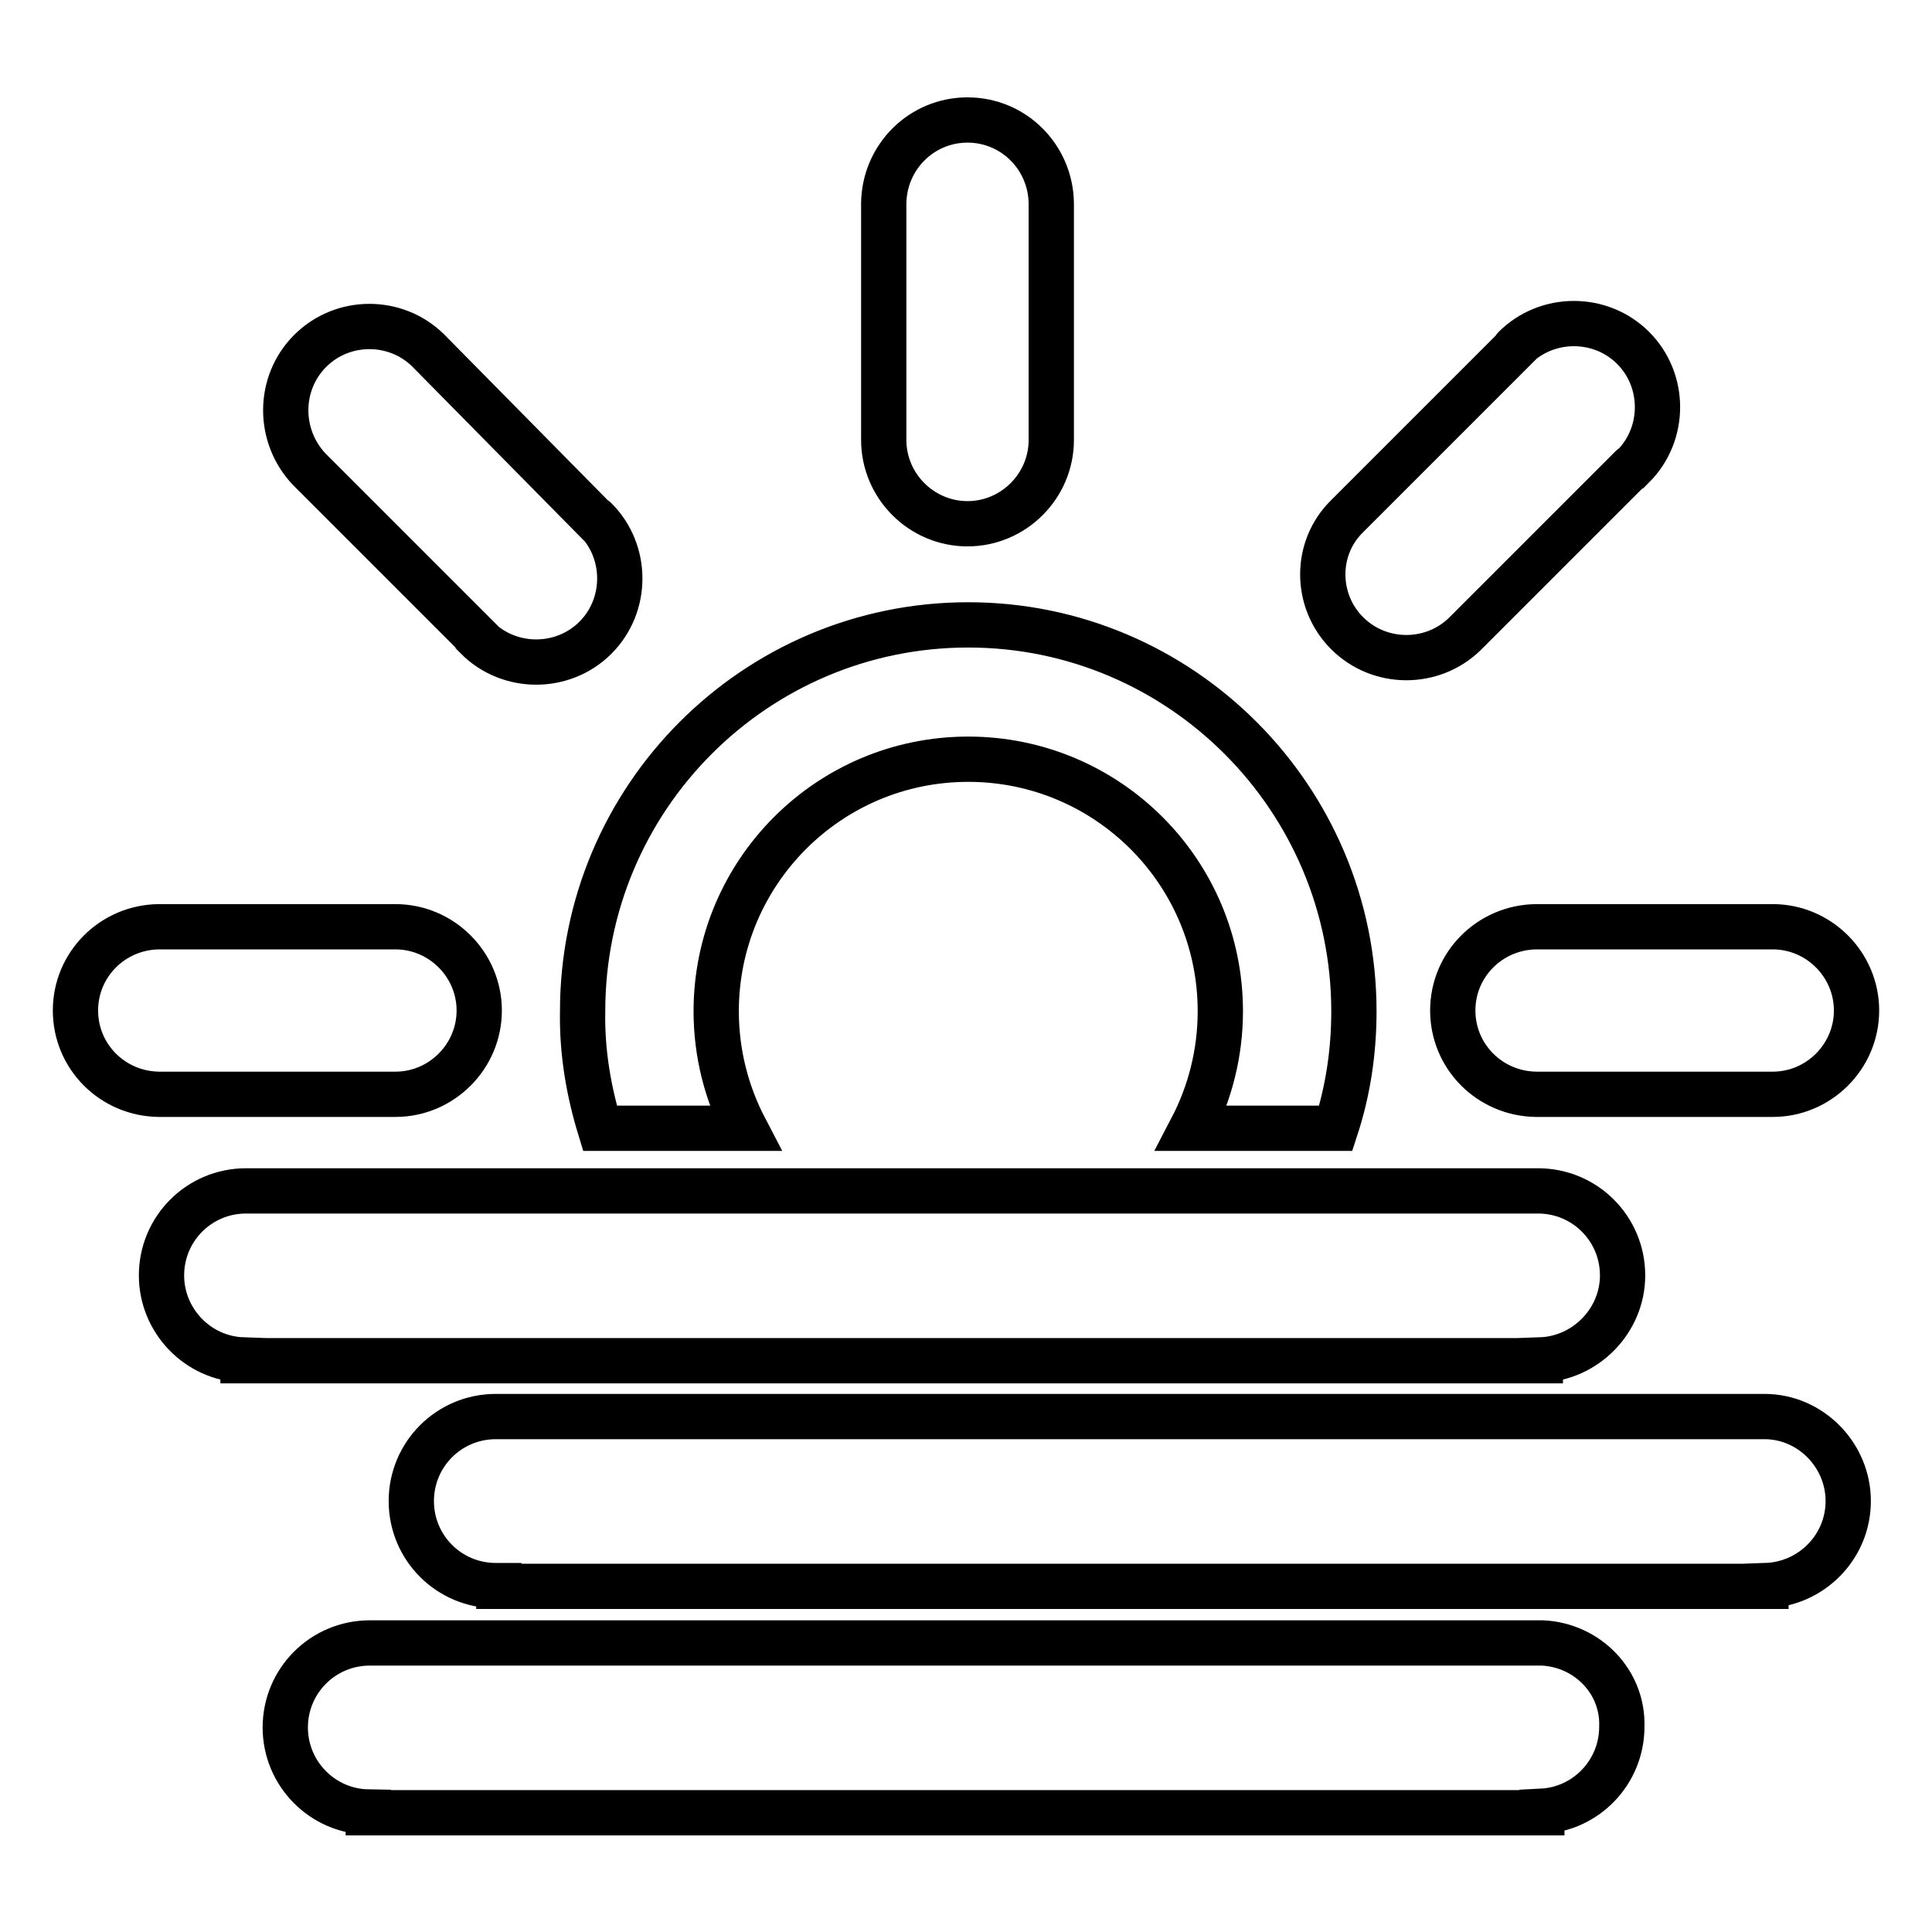 <?xml version="1.0" encoding="utf-8"?>
<!-- Svg Vector Icons : http://www.onlinewebfonts.com/icon -->
<!DOCTYPE svg PUBLIC "-//W3C//DTD SVG 1.1//EN" "http://www.w3.org/Graphics/SVG/1.1/DTD/svg11.dtd">
<svg version="1.1" xmlns="http://www.w3.org/2000/svg" xmlns:xlink="http://www.w3.org/1999/xlink" x="0px" y="0px" viewBox="0 0 256 256" enable-background="new 0 0 256 256" xml:space="preserve">
<g> <path stroke-width="6" fill-opacity="0" stroke="#000000"  d="M117.1,58.3c0,6.1,5,11.1,11.1,11.1c6.1,0,11.1-5,11.1-11.1c0-0.1,0-0.1,0-0.2h0l0-31.2h0 c-0.1-6.1-5-11-11.1-11s-11,4.9-11.1,11h0v31.2h0C117.1,58.1,117.1,58.2,117.1,58.3z M52.2,145L52.2,145c0.1,0,0.1,0,0.2,0 c6.1,0,11.1-5,11.1-11.1c0-6.1-5-11.1-11.1-11.1c-0.1,0-0.1,0-0.2,0v0H21v0c-6.1,0.1-11,5-11,11.1c0,6.1,4.9,11,11,11.1v0H52.2 L52.2,145z M203.5,122.8L203.5,122.8c-6.1,0.1-11,5-11,11.1c0,6.1,4.9,11,11,11.1v0h31.2v0c0.1,0,0.1,0,0.2,0 c6.1,0,11.1-5,11.1-11.1c0-6.1-5-11.1-11.1-11.1c-0.1,0-0.1,0-0.2,0v0L203.5,122.8L203.5,122.8z M178.5,83.9 c4.3,4.3,11.3,4.3,15.6,0.1l0,0l22.1-22.1l0,0c0.1-0.1,0.1-0.1,0.2-0.1c4.3-4.3,4.3-11.4,0-15.7c-4.3-4.3-11.4-4.3-15.7,0 c-0.1,0.1-0.1,0.1-0.1,0.2l0,0l-22.1,22.1l0,0C174.2,72.6,174.2,79.6,178.5,83.9z M41,62.2l22.1,22.1l0,0c0,0.1,0.1,0.1,0.1,0.2 c4.3,4.3,11.4,4.3,15.7,0s4.3-11.4,0-15.7c-0.1-0.1-0.1-0.1-0.2-0.1l0,0L56.7,46.4l0,0c-4.3-4.2-11.3-4.2-15.6,0.1 S36.8,57.8,41,62.2L41,62.2z M79.5,149.5h19.2c-2.4-4.6-3.8-9.9-3.8-15.5c0-18.4,14.9-33.4,33.4-33.4c18.4,0,33.4,14.9,33.4,33.4 c0,5.6-1.4,10.9-3.8,15.5H177c1.6-4.9,2.4-10.1,2.4-15.5c0-28.2-22.9-51.2-51.1-51.2s-51.1,22.9-51.1,51.2 C77.1,139.4,78,144.6,79.5,149.5z M204.1,180.2L204.1,180.2c6-0.2,10.9-5.2,10.9-11.2c0-6.2-5-11.2-11.2-11.2c-0.1,0-0.3,0-0.4,0 H33c-0.1,0-0.3,0-0.4,0c-6.2,0-11.2,5-11.2,11.2c0,6,4.8,11,10.8,11.2v0.1H204.1z M233.8,187.7c-0.1,0-0.3,0-0.4,0H66.1v0 c-0.1,0-0.3,0-0.4,0c-6.2,0-11.2,5-11.2,11.2c0,6.2,5,11.2,11.2,11.2c0.1,0,0.3,0,0.4,0v0.1h167.9v-0.1c6-0.2,10.9-5.1,10.9-11.2 C244.9,192.8,239.9,187.7,233.8,187.7z M204.4,217.7L204.4,217.7l-0.2,0c-0.1,0-0.3,0-0.4,0c-0.1,0-0.3,0-0.4,0h-154 c-0.1,0-0.3,0-0.4,0c-6.2,0-11.2,5-11.2,11.2c0,6.1,4.9,11.1,11,11.2v0.1h155.5V240c5.9-0.3,10.6-5.2,10.6-11.2 C215.1,222.9,210.4,218,204.4,217.7z"/></g>
</svg>